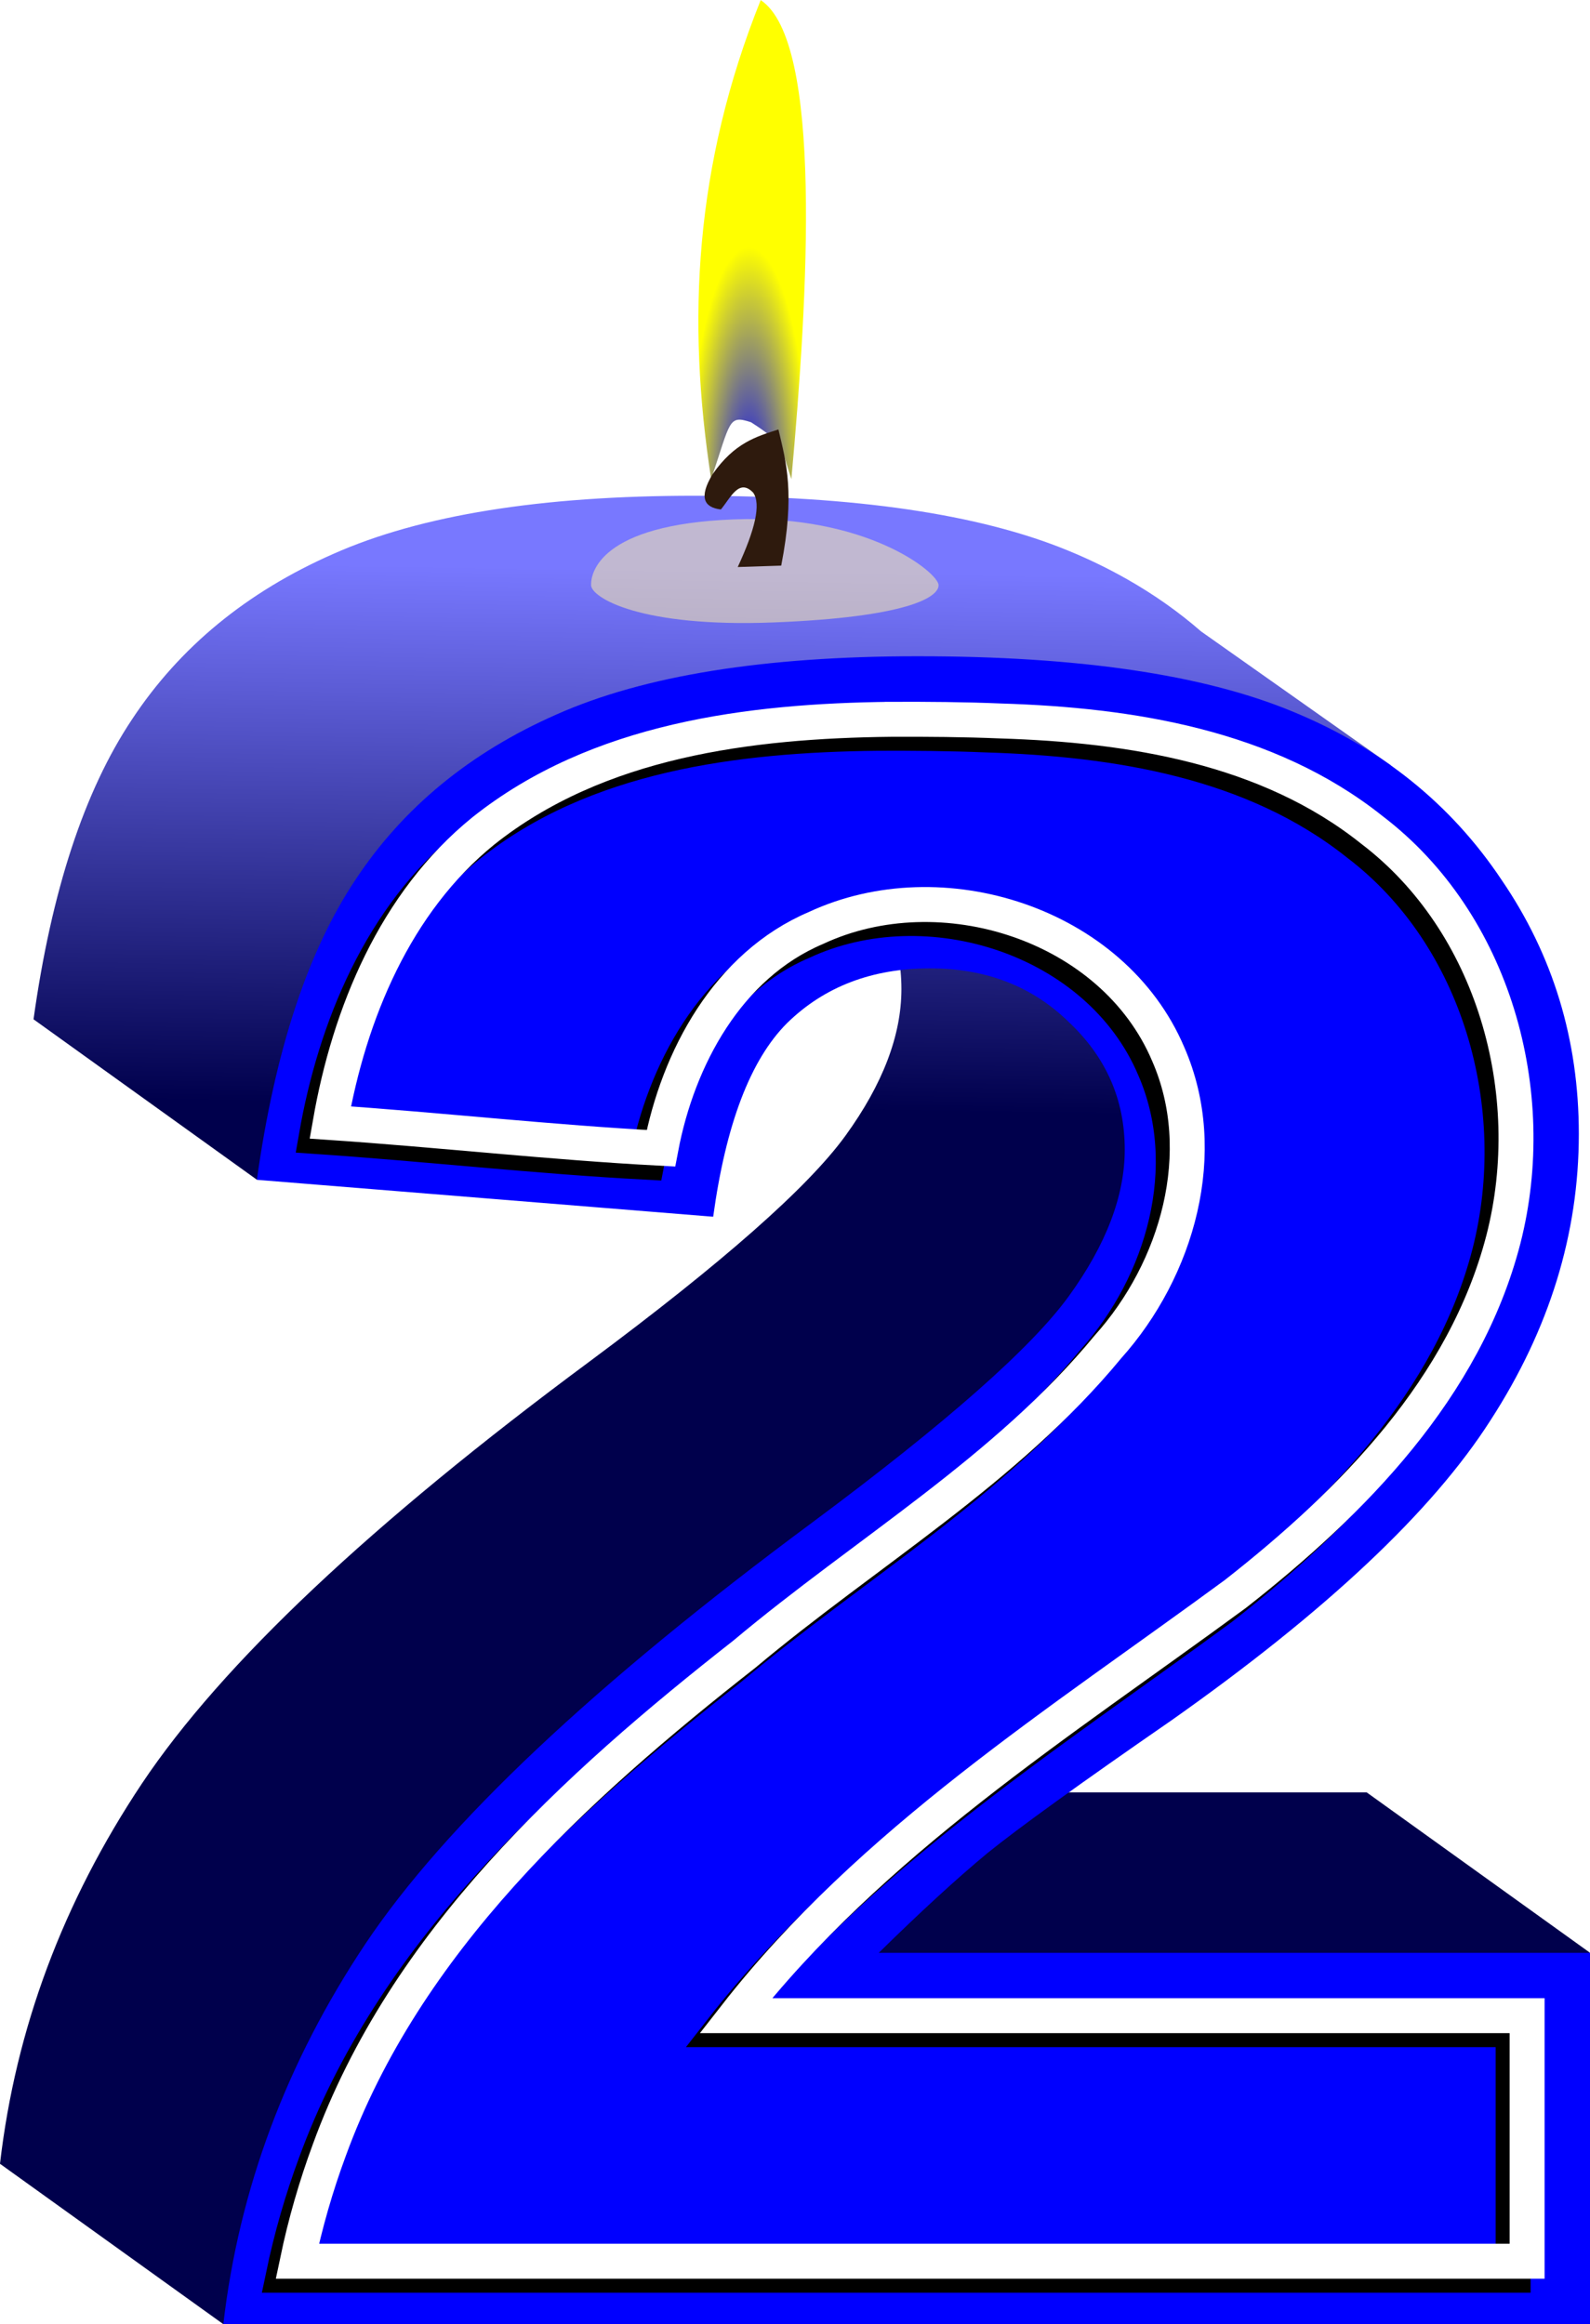 <?xml version="1.0" encoding="UTF-8"?>
<svg width="128.37mm" height="187.59mm" version="1.1" viewBox="0 0 454.87 664.67" xmlns="http://www.w3.org/2000/svg" xmlns:xlink="http://www.w3.org/1999/xlink">
<defs>
<linearGradient id="b" x1="-489.66" x2="-487.34" y1="915.95" y2="761.81" gradientTransform="translate(-6.1035e-5)" gradientUnits="userSpaceOnUse">
<stop stop-color="#00004c" offset="0"/>
<stop stop-color="#7878ff" offset="1"/>
</linearGradient>
<filter id="c" x="-.082" y="-.581" width="1.164" height="2.163" color-interpolation-filters="sRGB">
<feGaussianBlur stdDeviation="0.361"/>
</filter>
<radialGradient id="a" cx="1202.2" cy="759.04" r="9.052" gradientTransform="matrix(1.909 0 0 7.794 -3406.2 -5180)" gradientUnits="userSpaceOnUse">
<stop stop-color="#00f" offset="0"/>
<stop stop-color="#ff0" offset="1"/>
</radialGradient>
</defs>
<g transform="translate(479.38 134.58)">
<g transform="translate(297.36 -732.17)">
<path d="m-578.05 739.35c-43.94 0-78.389 5.545-103.35 16.637-24.743 10.878-43.94 26.663-57.592 47.354-13.651 20.477-23.037 49.06-28.156 85.748l63.889 45.869 25.865-38.609 40.787 3.299c3.626-26.449 10.665-44.9 21.117-55.352 10.665-10.452 24.317-15.678 40.955-15.678 15.998 0 29.222 5.119 39.674 15.357 10.665 10.025 15.998 22.183 15.998 36.475 0 13.225-5.333 27.196-15.998 41.914-10.665 14.718-35.088 36.262-73.27 64.631-62.498 46.287-105.16 86.493-127.98 120.62-22.61 33.915-36.154 70.178-40.633 108.79l63.889 45.869 67.27-45.869h259.82v-35.703l63.889-24.652-63.889-45.869h-203.49c11.945-11.732 22.29-21.224 31.035-28.476 8.959-7.252 26.557-19.944 52.793-38.074 44.154-31.142 74.55-59.725 91.188-85.748 16.851-26.023 25.275-53.326 25.275-81.908 0-18.682-3.565-36.071-10.676-52.176l20.795-7.356-54.293-38.295c-6.428-5.597-13.479-10.558-21.133-14.906l-0.146-0.104-0.021 0.01c-5.296-2.999-10.872-5.713-16.754-8.115-25.383-10.452-61.003-15.678-106.86-15.678z" fill="url(#b)"/>
<path d="m-321.87 1262.3h-390.98q6.719-57.912 40.634-108.78 34.235-51.192 127.98-120.62 57.272-42.554 73.269-64.631 15.998-22.077 15.998-41.914 0-21.437-15.998-36.475-15.678-15.358-39.674-15.358-24.956 0-40.954 15.678-15.678 15.678-21.117 55.352l-130.54-10.558q7.679-55.032 28.156-85.748 20.477-31.036 57.592-47.353 37.435-16.638 103.35-16.638 68.79 0 106.86 15.678 38.394 15.678 60.151 48.313 22.077 32.315 22.077 72.629 0 42.874-25.276 81.908-24.956 39.034-91.187 85.748-39.354 27.196-52.792 38.074-13.118 10.878-31.035 28.476h203.49v106.22z" fill="#00f"/>
<path d="m-525.87 807.29c-40.402 0.46-83.879 5.845-116.63 31.95-25.176 20.417-38.319 52.242-43.755 83.359 31.573 2.138 63.021 5.706 94.594 7.371 4.874-25.795 19.152-52.306 44.36-63.007 35.841-16.722 84.931-1.217 100.76 36.065 12.295 28.093 2.619 61.593-17.204 83.704-29.137 35.352-69.33 58.791-104.02 87.903-48.718 38.193-97.071 82.308-118.76 141.84-3.805 10.275-6.891 20.986-9.148 31.795h351.81v-70.225h-226.4c38.786-49.696 92.766-83.736 142.93-120.6 33.536-26.267 65.736-58.985 76.693-101.44 10.742-41.896-2.733-90.57-37.701-117.14-29.816-23.759-69.022-29.944-106.08-31.098-10.453-0.439-20.96-0.515-31.445-0.479z" fill="none" stroke="#000" stroke-width="10"/>
<path d="m-521.87 803.29c-40.402 0.46-83.879 5.845-116.63 31.95-25.176 20.417-38.319 52.242-43.755 83.359 31.573 2.138 63.021 5.706 94.594 7.371 4.874-25.795 19.152-52.306 44.36-63.007 35.841-16.722 84.931-1.217 100.76 36.065 12.295 28.093 2.619 61.593-17.204 83.704-29.137 35.352-69.33 58.791-104.02 87.903-48.718 38.193-97.071 82.308-118.76 141.84-3.805 10.275-6.891 20.986-9.148 31.795h351.81v-70.225h-226.4c38.786-49.696 92.766-83.736 142.93-120.6 33.536-26.267 65.736-58.985 76.693-101.44 10.742-41.896-2.733-90.57-37.701-117.14-29.816-23.759-69.022-29.944-106.08-31.098-10.453-0.439-20.96-0.515-31.445-0.479z" fill="none" stroke="#fff" stroke-width="10"/>
<path transform="matrix(13.095 -.511 .511 13.095 -10345 -11026)" d="m714.96 928.31c2e-5 0.268-0.714 0.676-3.631 0.676-2.917 0-3.949-0.697-3.949-0.966 4e-5 -0.268 0.244-1.315 3.161-1.315 2.917-1e-5 4.419 1.336 4.419 1.605z" color="#000000" color-rendering="auto" fill="#fea" fill-rule="evenodd" filter="url(#c)" image-rendering="auto" opacity=".731" shape-rendering="auto" solid-color="#000000" style="isolation:auto;mix-blend-mode:normal"/>
<g transform="translate(548.71 2.828)" fill-rule="evenodd">
<path d="m-1122 731.77c-7.033-45.361-4.757-89.851 14.173-137 17.821 11.812 13.563 84.449 8.774 137-3.101-9.28-2.04-10.18-11.536-16.262-6.542-2.143-5.767-0.461-11.41 16.262z" fill="url(#a)"/>
<path d="m-1114.4 756.91c4.888-10.509 6.75-17.991 4.416-21.278-4.046-4.207-6.444 1.48-9.234 4.818-4.944-0.583-6.289-3.569-2.409-10.037 6.29-9.052 12.579-10.822 18.869-12.847 2.229 9.466 4.807 18.307 0.803 38.942z" fill="#2e1a0d"/>
</g>
</g>
</g>
</svg>
